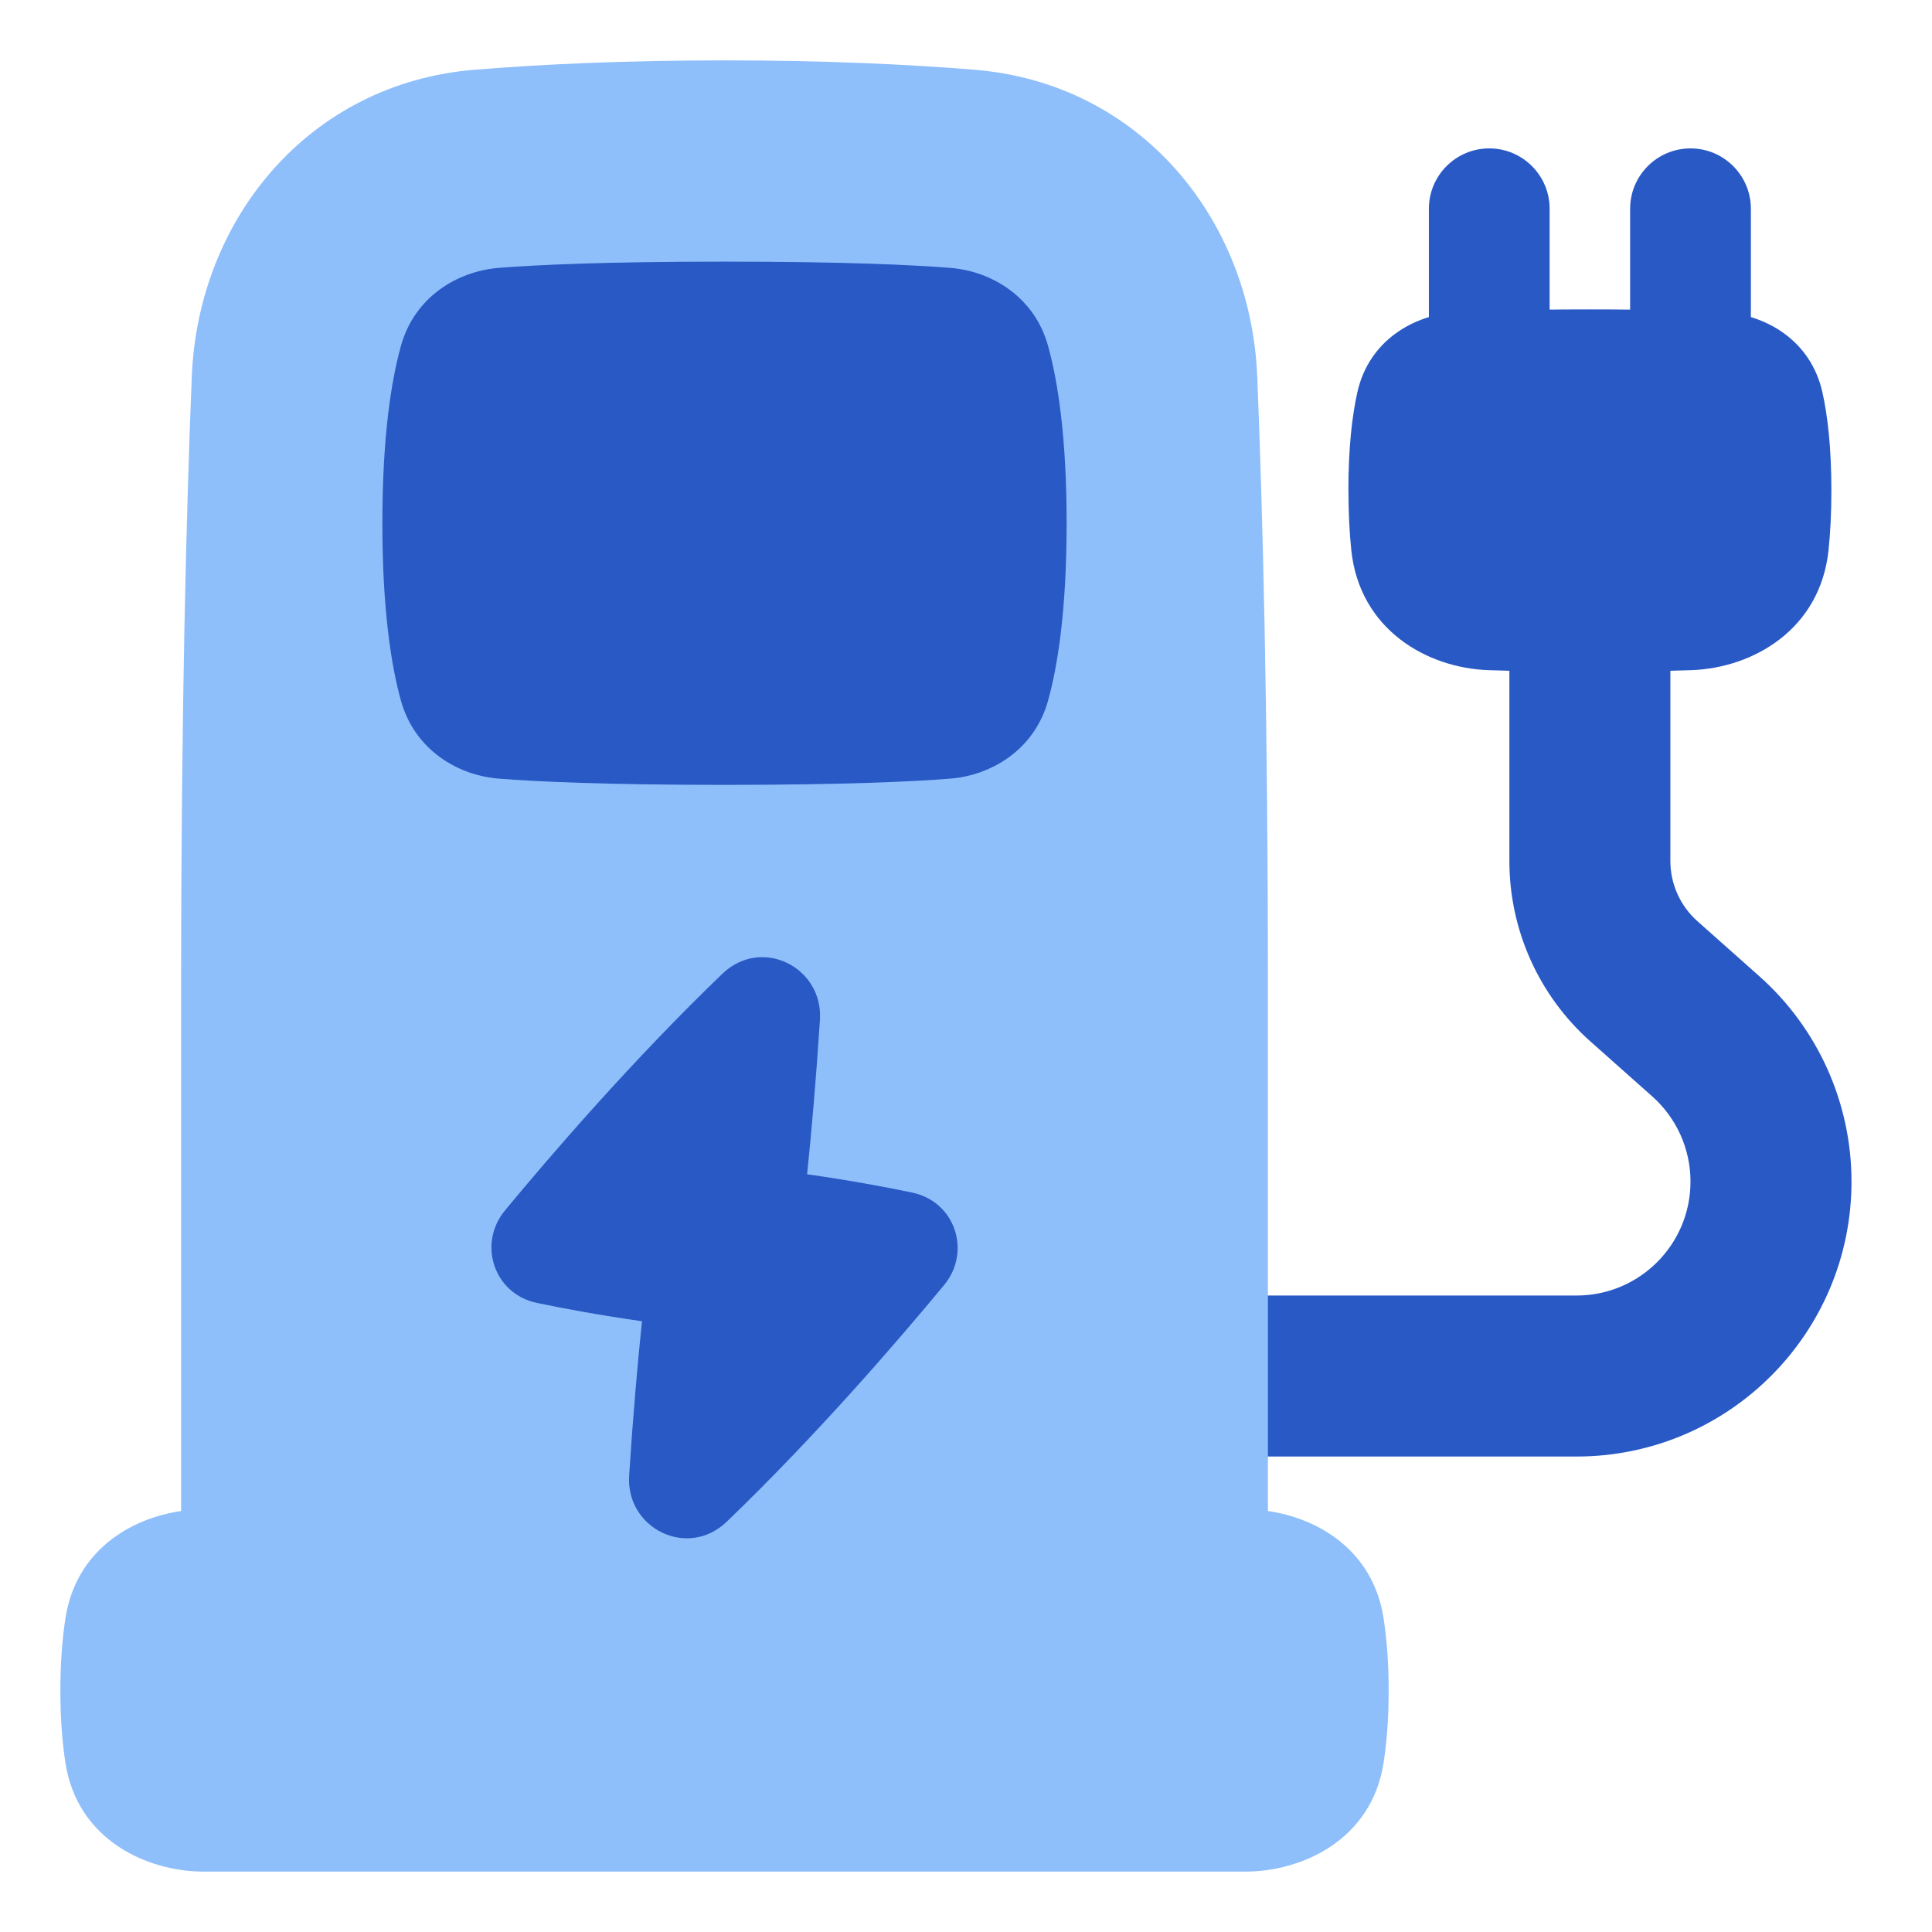 <svg xmlns="http://www.w3.org/2000/svg" fill="none" viewBox="0 0 48 48" id="Electric-Charging-Station--Streamline-Plump">
  <desc>
    Electric Charging Station Streamline Icon: https://streamlinehq.com
  </desc>
  <g id="electric-charging-station">
    <path id="Vector 1457 (Stroke)" fill="#2859c5" fill-rule="evenodd" d="M42 3.687c-0.828 0 -1.5 0.672 -1.5 1.5v4c0 0.828 0.672 1.5 1.5 1.5s1.5 -0.671 1.5 -1.5v-4c0 -0.828 -0.672 -1.5 -1.5 -1.5Z" clip-rule="evenodd" stroke-width="1"></path>
    <path id="Vector 1458 (Stroke)" fill="#2859c5" fill-rule="evenodd" d="M37 3.687c0.828 0 1.5 0.672 1.5 1.5v4c0 0.828 -0.672 1.5 -1.5 1.5s-1.5 -0.671 -1.5 -1.5v-4c0 -0.828 0.672 -1.5 1.5 -1.5Z" clip-rule="evenodd" stroke-width="1"></path>
    <path id="Vector 347 (Stroke)" fill="#2859c5" fill-rule="evenodd" d="M39.5 12.687c-1.105 0 -2 0.895 -2 2v6.704c0 1.714 0.733 3.346 2.014 4.484l1.536 1.365c0.604 0.537 0.95 1.307 0.95 2.116 0 1.563 -1.267 2.831 -2.831 2.831H30c-1.105 0 -2 0.895 -2 2 0 1.105 0.895 2 2 2h9.169c3.772 0 6.831 -3.058 6.831 -6.831 0 -1.951 -0.834 -3.809 -2.293 -5.105l-1.536 -1.365c-0.427 -0.38 -0.671 -0.924 -0.671 -1.495v-6.704c0 -1.105 -0.895 -2 -2 -2Z" clip-rule="evenodd" stroke-width="1"></path>
    <path id="Union" fill="#2859c5" d="M33.5 12.187c0 -1.082 0.096 -1.868 0.222 -2.437 0.291 -1.31 1.428 -1.928 2.429 -1.988 0.642 -0.038 1.689 -0.075 3.349 -0.075s2.707 0.037 3.349 0.075c1.001 0.06 2.138 0.677 2.429 1.988 0.127 0.57 0.222 1.356 0.222 2.437 0 0.576 -0.027 1.067 -0.071 1.485 -0.207 1.964 -1.87 2.924 -3.41 2.978 -0.617 0.021 -1.438 0.037 -2.518 0.037s-1.901 -0.016 -2.518 -0.037c-1.541 -0.053 -3.203 -1.014 -3.41 -2.978 -0.044 -0.419 -0.071 -0.91 -0.071 -1.485Z" stroke-width="1"></path>
    <path id="Union_2" fill="#8fbffa" d="M18 1.5c2.487 0 4.547 0.097 6.214 0.233 4.102 0.335 6.862 3.697 7.022 7.62 0.136 3.348 0.265 8.312 0.265 15.11V37.541c1.26 0.182 2.615 0.984 2.874 2.664 0.076 0.496 0.126 1.089 0.126 1.795 0 0.706 -0.049 1.3 -0.126 1.795 -0.298 1.935 -2.05 2.705 -3.438 2.705H5.063c-1.387 0 -3.139 -0.77 -3.438 -2.705C1.549 43.3 1.5 42.706 1.5 42c0 -0.706 0.049 -1.3 0.126 -1.795 0.259 -1.68 1.614 -2.482 2.874 -2.664V24.463c0 -6.798 0.129 -11.763 0.265 -15.11 0.159 -3.923 2.92 -7.284 7.022 -7.62C13.453 1.597 15.513 1.5 18 1.5Z" stroke-width="1"></path>
    <path id="Subtract" fill="#2859c5" fill-rule="evenodd" d="M26.04 17.403c0.236 -0.853 0.46 -2.23 0.46 -4.403s-0.224 -3.55 -0.46 -4.403c-0.341 -1.231 -1.414 -1.862 -2.434 -1.942C22.695 6.583 20.998 6.5 18 6.5c-2.998 0 -4.695 0.083 -5.606 0.155 -1.02 0.081 -2.093 0.712 -2.434 1.942C9.724 9.45 9.5 10.827 9.5 13c0 2.173 0.224 3.55 0.46 4.403 0.341 1.23 1.414 1.862 2.434 1.942 0.911 0.072 2.608 0.155 5.606 0.155 2.998 0 4.695 -0.083 5.606 -0.155 1.02 -0.081 2.093 -0.712 2.434 -1.942Z" clip-rule="evenodd" stroke-width="1"></path>
    <path id="Subtract_2" fill="#2859c5" d="M20.371 25.339c0.085 -1.308 -1.449 -2.083 -2.425 -1.145 -2.227 2.14 -4.266 4.509 -5.399 5.878 -0.685 0.827 -0.28 2.075 0.793 2.299 0.67 0.14 1.552 0.304 2.61 0.455 -0.109 1.044 -0.221 2.32 -0.319 3.834 -0.085 1.308 1.449 2.083 2.425 1.146 2.227 -2.14 4.266 -4.509 5.399 -5.878 0.685 -0.827 0.28 -2.075 -0.793 -2.299 -0.67 -0.14 -1.552 -0.304 -2.61 -0.455 0.109 -1.044 0.221 -2.32 0.319 -3.835Z" stroke-width="1"></path>
  </g>
</svg>